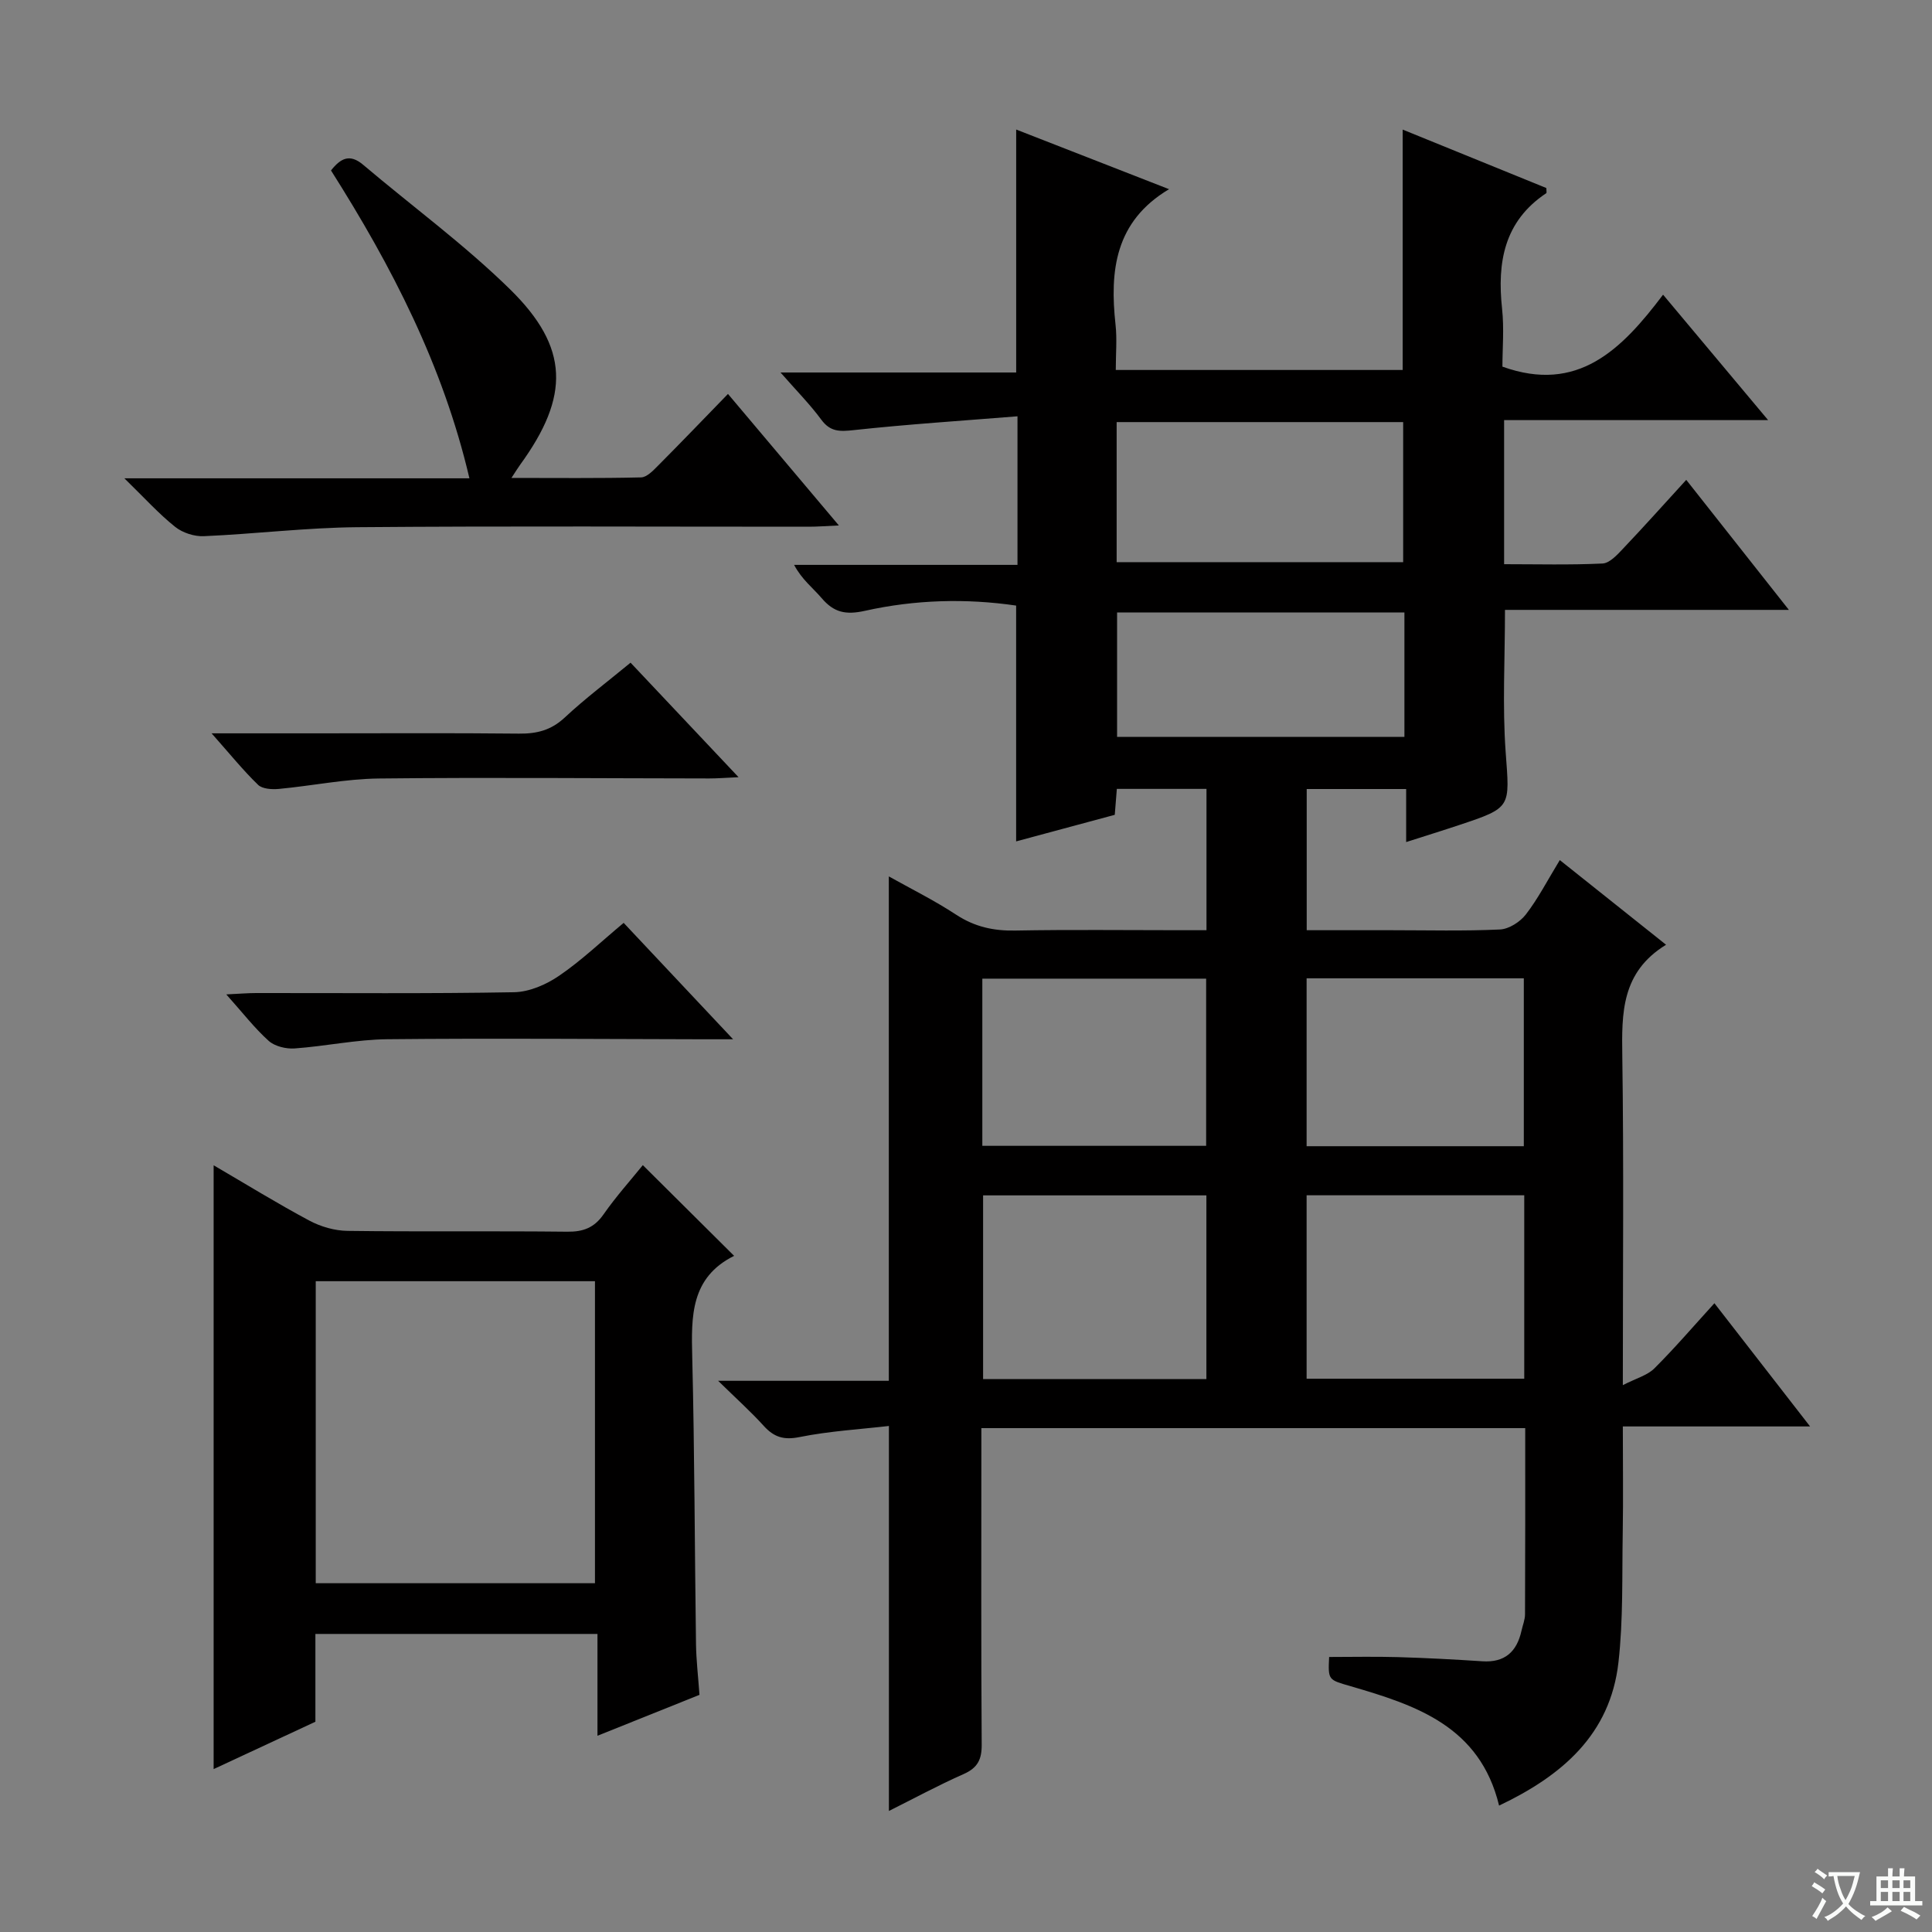 <svg enable-background="new 0 0 400 400" viewBox="0 0 400 400" xmlns="http://www.w3.org/2000/svg"><rect x="0" y="0" width="400" height="400" fill="#808080" stroke="none"/><path d="m377.9 391.2c-.2.3-.4.5-.6.8-.7-.6-1.4-1-2.2-1.5.2-.3.4-.5.5-.8.6.4 1.4.8 2.3 1.5zm-1.8 6.1c-.2-.2-.5-.4-.9-.6.4-.6.8-1.2 1.2-1.9s.7-1.3.9-1.9c.3.3.5.5.8.7-.7 1.3-1.4 2.6-2 3.7zm2.2-9c-.3.3-.5.5-.6.8-.6-.6-1.3-1.1-2-1.5.3-.3.5-.5.6-.7.6.5 1.3.9 2 1.4zm.3.2v-.9h2 4.5c-.3 1.3-.6 2.5-1 3.6s-.9 2.1-1.4 3c.4.5 1 1 1.6 1.4s1.2.8 1.9 1.1c-.3.2-.5.4-.8.8-.4-.3-1-.7-1.6-1.2s-1.2-1.1-1.6-1.6c-.5.6-1.1 1.1-1.7 1.6s-1.4.9-2.1 1.4c-.1-.3-.3-.5-.7-.8.6-.2 1.2-.5 1.9-1s1.4-1.1 2-1.8c-.5-.8-.9-1.6-1.2-2.5s-.6-2-.8-3.2c-.4.1-.7.1-1 .1zm2.5 2.7c.3 1 .7 1.7 1 2.2.3-.5.6-1.1 1-2s.6-1.9.9-3h-3.2-.4c.1.9.3 1.8.7 2.8z" fill="#fafbfa"/><path d="m396.5 388.5v1.5 3.6h1.5v.9c-.4 0-1 0-1.7 0h-7.9c-.5 0-.9 0-1.2 0v-.9h1.3v-3.5c0-.7 0-1.2 0-1.6h2.4c0-.8 0-1.4 0-1.7h1c0 .3-.1.8-.1 1.7h1.5c0-.8 0-1.4 0-1.7h1c0 .3-.1.9-.1 1.7zm-8.2 9.2c-.2-.3-.5-.5-.8-.8.8-.3 1.4-.6 1.9-.9s1-.7 1.4-1.1c.3.3.6.5.9.8-1.6 1-2.8 1.6-3.4 2zm2.6-6.8v-1.6h-1.5v1.6zm0 2.7v-1.9h-1.5v1.9zm2.4-2.7v-1.6h-1.5v1.6zm0 2.7v-1.9h-1.5v1.9zm.2 2 .7-.8c.4.2.9.5 1.6.8s1.3.7 1.8 1c-.3.3-.5.5-.8.8-.4-.3-1.5-1-3.3-1.8zm2-4.7v-1.6h-1.4v1.6zm0 2.7v-1.9h-1.4v1.9z" fill="#fafbfa"/><g fill="#010000"><path d="m315.78 295.68c-37.73 0-74.83 0-112.6 0v5.54c0 20-.07 40 .07 60 .02 3.09-.86 4.8-3.74 6.08-5.31 2.35-10.44 5.13-15.47 7.64 0-26.3 0-52.47 0-79.71-5.91.69-12.3 1.05-18.51 2.3-3.29.66-5.29.01-7.41-2.32-2.64-2.92-5.59-5.56-9.44-9.33h35.34c0-35.17 0-69.73 0-104.43 4.35 2.44 9.34 4.91 13.96 7.94 3.82 2.5 7.73 3.36 12.23 3.27 11.33-.21 22.66-.07 34-.07h5.58c0-10.04 0-19.48 0-29.26-6.15 0-12.21 0-18.56 0-.13 1.65-.26 3.26-.43 5.37-6.63 1.79-13.42 3.62-20.42 5.5 0-16.41 0-32.43 0-48.82-10.35-1.52-20.94-1.23-31.29 1.08-4.04.9-6.46.33-8.98-2.63-1.81-2.12-4.09-3.83-5.7-6.88h46.25c0-10.24 0-19.8 0-30.76-11.54.93-22.74 1.65-33.89 2.86-2.89.31-4.85.39-6.73-2.16-2.34-3.18-5.16-6.02-8.44-9.77h48.79c0-17.02 0-33.41 0-50.3 10.49 4.09 20.97 8.18 31.65 12.35-11.18 6.66-12.31 16.85-11.08 28.05.33 2.96.05 5.98.05 9.38h59.4c0-16.39 0-32.78 0-49.77 9.94 4.04 19.88 8.08 29.74 12.1 0 .54.11.99-.02 1.07-8.73 5.82-10.18 14.31-9.14 23.94.44 4.09.07 8.27.07 11.97 15.57 5.59 24.64-3.47 33.26-14.9 7.37 8.8 14.2 16.96 21.75 25.97-18.87 0-36.6 0-54.66 0v29.83c6.83 0 13.61.18 20.37-.14 1.47-.07 3.04-1.79 4.24-3.06 4.32-4.55 8.51-9.24 13.1-14.26 7.02 8.89 13.75 17.42 21.25 26.92-20.31 0-39.5 0-58.78 0 0 10.26-.55 19.89.14 29.43.84 11.5 1.3 11.48-9.64 15.12-3.44 1.15-6.91 2.22-10.96 3.52 0-3.84 0-7.24 0-10.98-7.07 0-13.64 0-20.59 0v29.23h17.52c7.5 0 15.01.2 22.49-.15 1.87-.09 4.17-1.57 5.36-3.11 2.52-3.26 4.43-6.99 7.03-11.26 7.23 5.76 14.27 11.37 22 17.53-9.28 5.69-9.19 14.16-9.06 23.07.32 22.15.11 44.3.11 68.11 2.78-1.43 5.07-2.02 6.52-3.46 4.21-4.19 8.08-8.71 12.44-13.5 6.56 8.45 12.82 16.51 19.81 25.51-13.51 0-25.89 0-38.77 0 0 7.72.1 14.84-.02 21.96-.16 8.98.12 18.02-.89 26.91-1.7 14.95-11.72 23.45-24.71 29.63-3.98-16.45-17.22-20.78-30.71-24.71-4.66-1.36-4.71-1.21-4.48-6.06 4.74 0 9.51-.11 14.28.03 5.82.17 11.63.48 17.44.86 4.67.31 7.15-1.99 8.11-6.33.25-1.14.73-2.27.73-3.41.06-12.65.04-25.3.04-38.53zm-66.01-48.19c-15.63 0-30.84 0-46.23 0v38.04h46.23c0-12.73 0-25.16 0-38.04zm-18.58-131.1h59.32c0-10 0-19.56 0-29-20 0-39.57 0-59.32 0zm84.39 131.08c-15.34 0-30.07 0-45.06 0v37.98h45.06c0-12.79 0-25.19 0-37.98zm-65.86-10.24c0-11.72 0-23.12 0-34.61-15.61 0-30.94 0-46.34 0v34.61zm65.77.08c0-11.88 0-23.26 0-34.76-15.19 0-30.04 0-44.97 0v34.76zm-24.72-110.5c-20.13 0-39.81 0-59.49 0v25.75h59.49c0-8.67 0-16.97 0-25.75z"/><path d="m151.99 260.01c-9.03 4.5-8.88 12.53-8.67 20.96.49 19.81.5 39.63.78 59.44.05 3.31.44 6.61.72 10.49-6.64 2.66-13.49 5.41-21.12 8.47 0-7.38 0-14.1 0-21.08-19.72 0-38.81 0-58.4 0v18.18c-7.23 3.36-14.09 6.55-21.07 9.8 0-41.82 0-83.04 0-125.01 6.72 3.92 13.15 7.89 19.81 11.45 2.36 1.26 5.25 2.1 7.91 2.13 15.16.2 30.33 0 45.49.17 3.31.04 5.58-.81 7.52-3.59 2.55-3.66 5.55-7 8.13-10.19 6.18 6.13 12.18 12.1 18.9 18.78zm-28.81 67.78c0-21.12 0-41.82 0-62.53-19.52 0-38.62 0-57.81 0v62.53z"/><path d="m25.75 99.03h71.44c-5.48-23.4-16.1-43.92-28.66-63.74 2.02-2.55 3.89-3.51 6.66-1.17 10.14 8.59 20.93 16.49 30.39 25.76 12.32 12.07 12.4 22.16 2.14 36.3-.47.64-.88 1.33-1.83 2.77 9.4 0 18.13.1 26.84-.11 1.21-.03 2.52-1.44 3.54-2.46 4.7-4.72 9.31-9.53 14.45-14.82 7.68 9.11 15.01 17.8 22.96 27.23-2.7.12-4.44.26-6.18.26-31.17.01-62.33-.16-93.49.1-10.6.09-21.19 1.4-31.8 1.86-1.98.09-4.42-.7-5.96-1.94-3.37-2.69-6.29-5.93-10.5-10.04z"/><path d="m43.81 151.83h21.7c13.98 0 27.96-.09 41.94.06 3.69.04 6.64-.7 9.45-3.31 4.23-3.95 8.89-7.45 13.65-11.38 7.31 7.75 14.46 15.33 22.36 23.71-2.64.12-4.35.26-6.06.26-22.8-.02-45.6-.24-68.4.01-6.92.08-13.81 1.51-20.73 2.16-1.42.13-3.4.01-4.29-.85-3.08-2.98-5.79-6.34-9.62-10.66z"/><path d="m129.12 191.07c7.6 8.08 14.64 15.57 22.66 24.1-2.78 0-4.46 0-6.14 0-21.8-.04-43.6-.23-65.4-.01-6.42.06-12.82 1.45-19.25 1.91-1.77.12-4.08-.43-5.35-1.56-2.92-2.62-5.35-5.78-8.79-9.63 2.75-.13 4.46-.28 6.17-.28 17.81-.02 35.62.15 53.42-.17 3.15-.06 6.65-1.58 9.32-3.41 4.62-3.15 8.71-7.07 13.36-10.95z"/></g></svg>